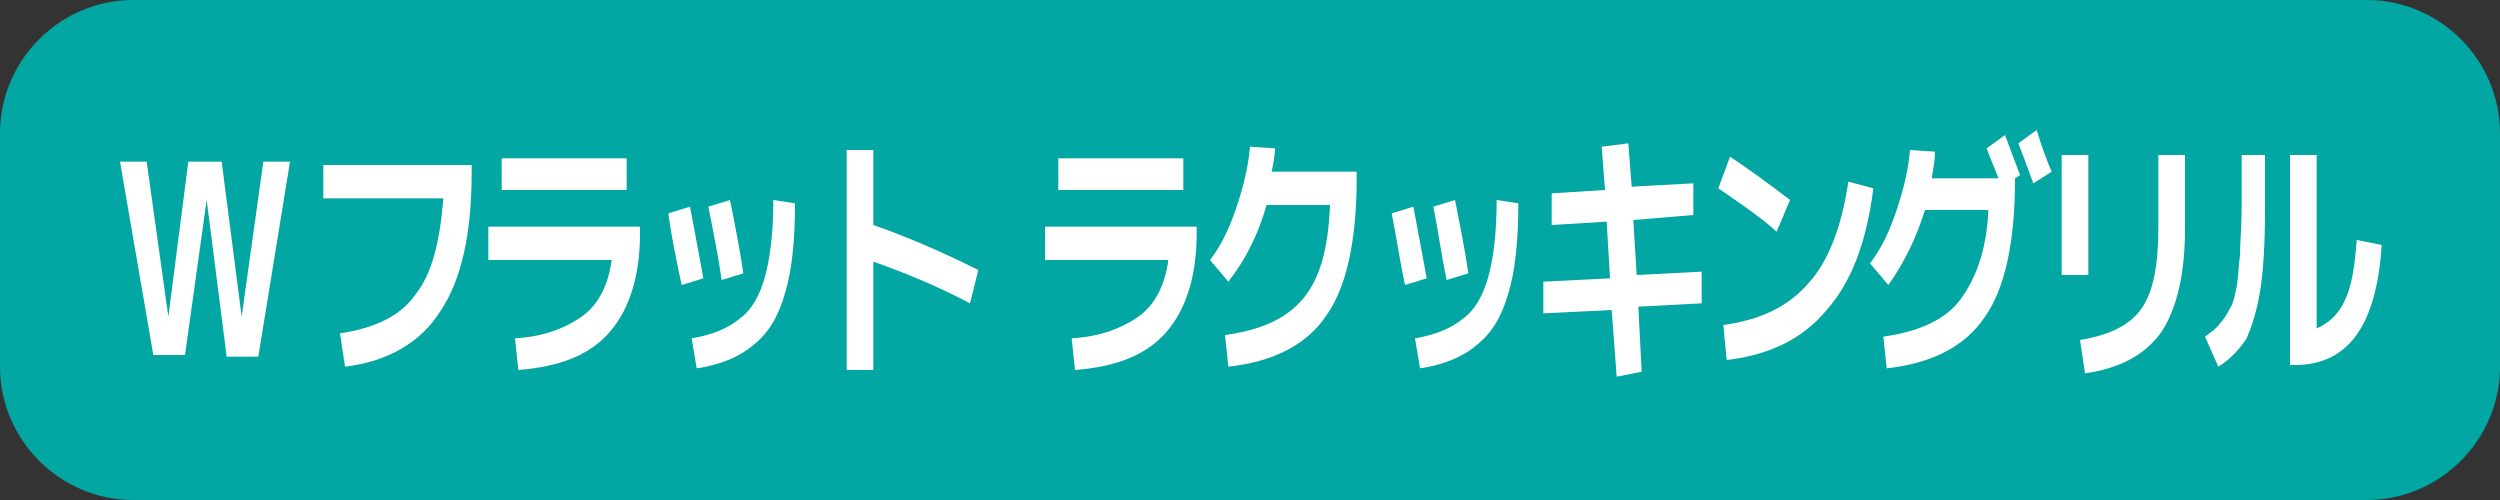 <?xml version="1.0" encoding="utf-8"?>
<!-- Generator: Adobe Illustrator 28.1.0, SVG Export Plug-In . SVG Version: 6.00 Build 0)  -->
<svg version="1.1" id="レイヤー_1" xmlns="http://www.w3.org/2000/svg" xmlns:xlink="http://www.w3.org/1999/xlink" x="0px"
	 y="0px" viewBox="0 0 150 30" style="enable-background:new 0 0 150 30;" xml:space="preserve">
<rect x="0" y="0" width="150" height="30" fill="#333333" stroke="none"/>
<style type="text/css">
	.st0{fill:#02A6A2;}
	.st1{fill:#FFFFFF;}
</style>
<g>
	<path class="st0" d="M142,30H8c-4.4,0-8-3.6-8-8V8c0-4.4,3.6-8,8-8h134c4.4,0,8,3.6,8,8v14C150,26.4,146.4,30,142,30z"/>
	<g>
		<path class="st1" d="M12.4,12L12.4,12l-1.3,9.3H9.2L7.2,9.7h1.6l1.3,9.3h0l1.2-9.3h2l1.2,9.3h0l1.3-9.3h1.6l-1.9,11.7h-1.9
			L12.4,12z"/>
		<path class="st1" d="M19.5,9.9h8.8v0.4c0,3.7-0.6,6.5-1.9,8.4c-1.2,1.9-3.2,3-5.7,3.3l-0.3-2c2-0.3,3.6-1,4.5-2.3
			c1-1.2,1.5-3.2,1.7-5.8h-7.2V9.9z"/>
		<path class="st1" d="M29.3,13.6h9.1V14c0,2.5-0.6,4.5-1.8,5.9c-1.2,1.4-3,2.1-5.5,2.3l-0.2-1.9c1.7-0.1,3-0.6,4-1.3
			c1-0.7,1.6-1.9,1.8-3.4h-7.4V13.6z M30.1,11.4V9.5h7.5v1.9H30.1z"/>
		<path class="st1" d="M40.1,12.8l1.3-0.4c0.2,1.1,0.5,2.6,0.8,4.3l-1.3,0.4C40.6,15.7,40.3,14.3,40.1,12.8z M47.7,12.2
			c0,2.3-0.2,4.1-0.6,5.4c-0.4,1.4-1,2.4-1.9,3.1c-0.8,0.7-2,1.2-3.4,1.4l-0.3-1.8c1.2-0.2,2.2-0.6,2.9-1.2c0.7-0.5,1.2-1.4,1.5-2.5
			s0.5-2.6,0.5-4.6L47.7,12.2z M42.5,12.4l1.3-0.4c0.3,1.5,0.6,3,0.8,4.4l-1.3,0.4C43.1,15.4,42.8,13.9,42.5,12.4z"/>
		<path class="st1" d="M50.8,9h1.6v4.5c2,0.7,4.1,1.6,6.3,2.7l-0.5,2c-1.9-1-3.8-1.8-5.8-2.5v6.5h-1.6V9z"/>
		<path class="st1" d="M62.7,13.6h9.1V14c0,2.5-0.6,4.5-1.8,5.9s-3,2.1-5.5,2.3l-0.2-1.9c1.7-0.1,3-0.6,4-1.3c1-0.7,1.6-1.9,1.8-3.4
			h-7.4V13.6z M63.5,11.4V9.5h7.5v1.9H63.5z"/>
		<path class="st1" d="M79.8,12.3H76c-0.5,1.7-1.2,3.2-2.3,4.6l-1.1-1.3c0.7-0.9,1.2-2,1.6-3.2c0.4-1.2,0.7-2.4,0.8-3.6l1.5,0.1
			c0,0.4-0.1,0.9-0.2,1.4h5.1v0.4c0,3.7-0.6,6.5-1.8,8.2c-1.2,1.8-3.2,2.8-5.9,3.1l-0.2-1.9c2.2-0.3,3.7-1,4.7-2.2
			S79.7,14.9,79.8,12.3z"/>
		<path class="st1" d="M83.5,12.8l1.3-0.4c0.2,1.1,0.5,2.6,0.8,4.3l-1.3,0.4C84,15.7,83.8,14.3,83.5,12.8z M91.1,12.2
			c0,2.3-0.2,4.1-0.6,5.4c-0.4,1.4-1,2.4-1.9,3.1c-0.8,0.7-2,1.2-3.4,1.4l-0.3-1.8c1.2-0.2,2.2-0.6,2.9-1.2c0.7-0.5,1.2-1.4,1.5-2.5
			c0.3-1.1,0.5-2.6,0.5-4.6L91.1,12.2z M86,12.4l1.3-0.4c0.3,1.5,0.6,3,0.8,4.4l-1.3,0.4C86.5,15.4,86.3,13.9,86,12.4z"/>
		<path class="st1" d="M96.1,8.8l1.6-0.2l0.2,2.6l3.7-0.2l0,1.9L98,13.2l0.2,3.3l3.9-0.2l0,1.9l-3.8,0.2l0.2,3.9L97,22.6l-0.3-4
			l-4.1,0.2l0-1.9l4-0.2l-0.2-3.4l-3.3,0.2l0-1.9l3.2-0.2L96.1,8.8z"/>
		<path class="st1" d="M103.1,11.3l0.7-1.9c1.2,0.8,2.3,1.6,3.6,2.6l-0.8,1.9C105.6,13,104.4,12.2,103.1,11.3z M110.9,10.9l1.5,0.4
			c-0.4,3.2-1.3,5.6-2.8,7.3c-1.4,1.7-3.4,2.7-6,3l-0.2-2.1c2.2-0.3,3.9-1.1,5.1-2.5C109.7,15.7,110.5,13.6,110.9,10.9z"/>
		<path class="st1" d="M119.3,12.6h-3.8c-0.5,1.6-1.2,3.1-2.2,4.5l-1.1-1.3c0.7-0.9,1.2-2,1.6-3.2c0.4-1.2,0.7-2.4,0.8-3.6l1.5,0.1
			c0,0.5-0.1,1-0.2,1.6h4c-0.2-0.6-0.5-1.2-0.7-1.8l1.1-0.8c0.3,0.8,0.6,1.6,0.9,2.4l-0.3,0.2v0.1c0,3.7-0.6,6.5-1.8,8.2
			c-1.2,1.8-3.2,2.8-5.9,3.1l-0.2-1.9c2.1-0.3,3.7-1,4.6-2.2S119.2,15.1,119.3,12.6z M123.1,10.3L122,11c-0.4-1.1-0.7-1.9-0.9-2.4
			l1.1-0.8C122.5,8.8,122.8,9.6,123.1,10.3z"/>
		<path class="st1" d="M123.7,16.5V9.3h1.6v7.2H123.7z M129.5,9.3h1.6v4.4c0,2.8-0.5,4.8-1.4,6.2c-1,1.4-2.5,2.2-4.6,2.5l-0.3-2
			c1.8-0.3,3-0.9,3.7-1.9c0.7-1,1-2.6,1-4.8V9.3z"/>
		<path class="st1" d="M134.3,9.3h1.6v3.2c0,2.2-0.1,3.8-0.3,5s-0.5,2.1-0.8,2.8c-0.4,0.6-0.9,1.2-1.7,1.7l-0.8-1.8
			c0.4-0.3,0.7-0.5,0.9-0.8c0.2-0.2,0.4-0.5,0.6-0.9c0.2-0.3,0.3-0.8,0.4-1.3c0.1-0.5,0.1-1.2,0.2-1.9c0-0.7,0.1-1.7,0.1-2.9V9.3z
			 M139,19.7c0.7-0.3,1.3-0.8,1.7-1.7c0.4-0.8,0.6-2.1,0.7-3.6l1.5,0.3c-0.3,4.8-2,7.2-5.2,7.2h-0.3V9.3h1.6V19.7z"/>
	</g>
</g>
</svg>
